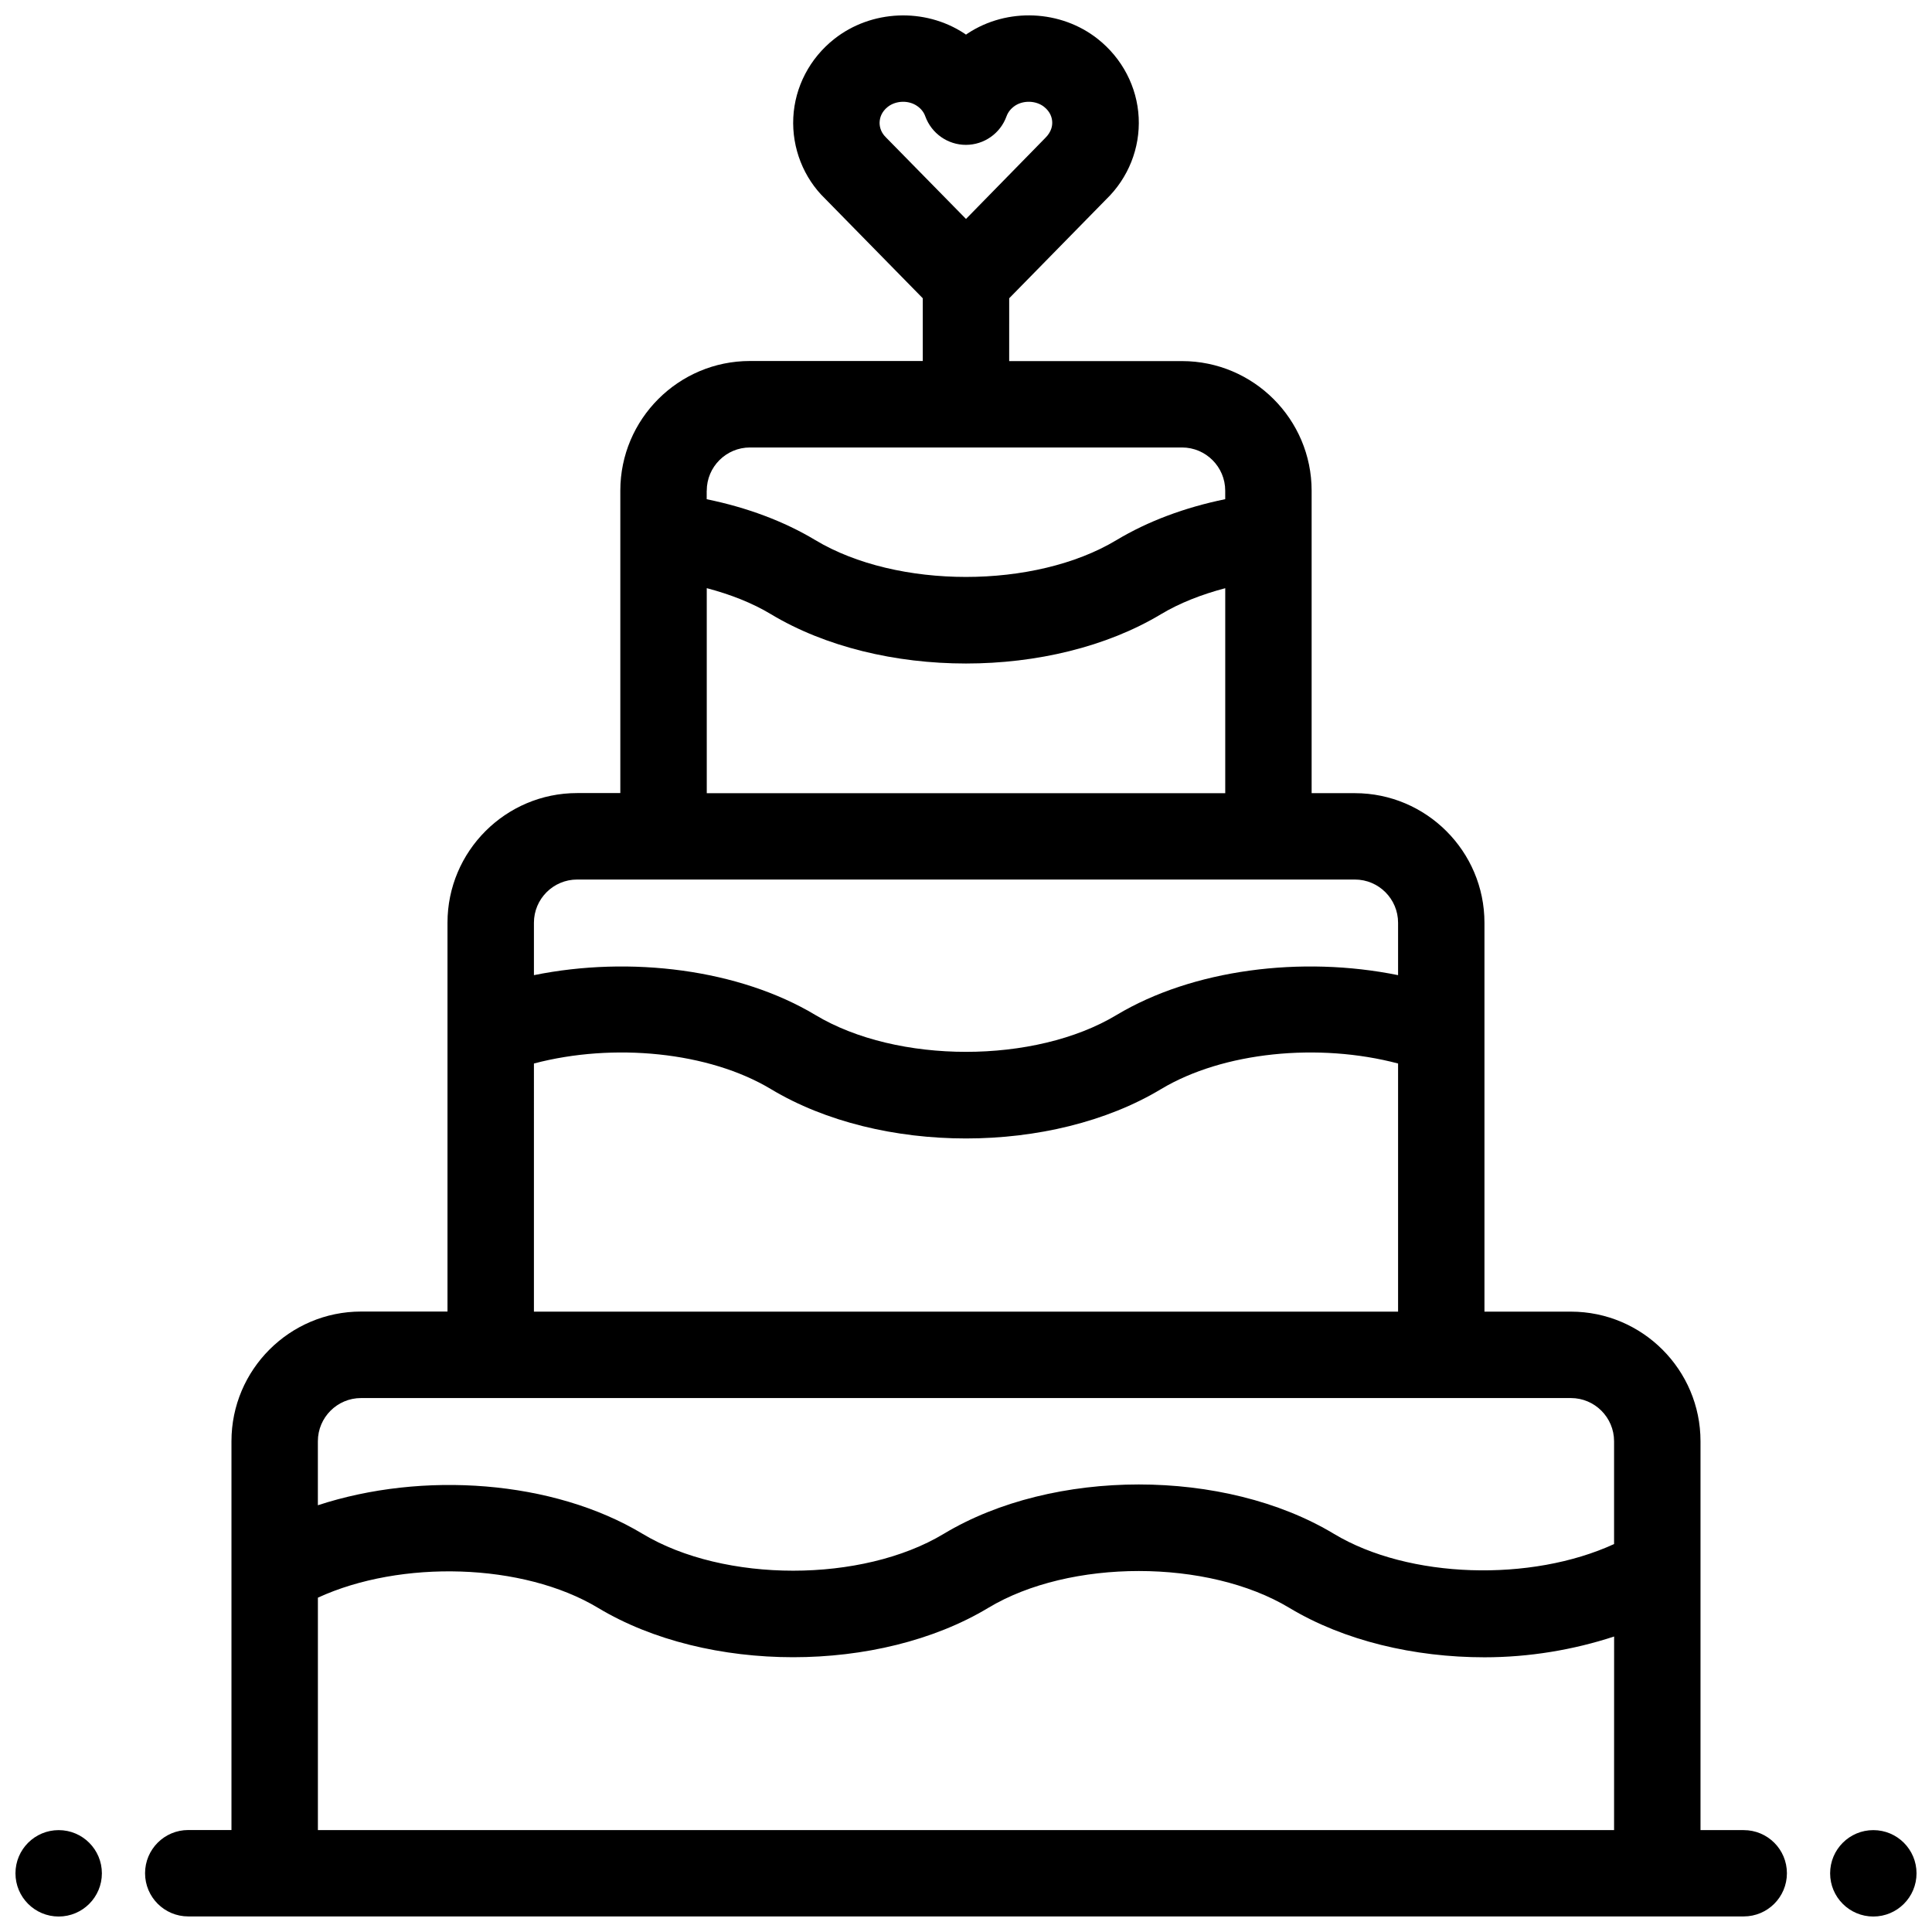 <?xml version="1.0" encoding="UTF-8"?>
<!-- Uploaded to: ICON Repo, www.iconrepo.com, Generator: ICON Repo Mixer Tools -->
<svg width="800px" height="800px" version="1.1" viewBox="144 144 512 512" xmlns="http://www.w3.org/2000/svg">
 <defs>
  <clipPath id="c">
   <path d="m629 629h22.902v22.902h-22.902z"/>
  </clipPath>
  <clipPath id="b">
   <path d="m148.09 629h22.906v22.902h-22.906z"/>
  </clipPath>
  <clipPath id="a">
   <path d="m182 148.09h436v503.81h-436z"/>
  </clipPath>
 </defs>
 <g>
  <g clip-path="url(#c)">
   <path d="m651.9 640.45c0 6.324-5.125 11.449-11.449 11.449s-11.449-5.125-11.449-11.449 5.125-11.449 11.449-11.449 11.449 5.125 11.449 11.449"/>
  </g>
  <g clip-path="url(#b)">
   <path d="m171 640.45c0 6.324-5.129 11.449-11.453 11.449s-11.449-5.125-11.449-11.449 5.125-11.449 11.449-11.449 11.453 5.125 11.453 11.449"/>
  </g>
  <g clip-path="url(#a)">
   <path d="m606.1 629h-11.449v-103.05c0-18.938-15.41-34.352-34.352-34.352h-22.902v-103.05c0-18.938-15.41-34.352-34.352-34.352h-11.449v-80.152c0-18.938-15.41-34.352-34.352-34.352h-45.801l0.004-16.648 25.672-26.188c5.898-5.691 9.047-13.602 8.645-21.699-0.402-8.117-4.363-15.711-10.855-20.84-9.789-7.731-23.965-8.348-34.43-1.477l-0.012 0.012c-0.16 0.117-0.309 0.219-0.469 0.32-0.16-0.113-0.32-0.219-0.48-0.332-10.465-6.859-24.629-6.25-34.43 1.488-6.492 5.117-10.453 12.711-10.855 20.828-0.402 8.094 2.75 16.008 8.414 21.48l25.898 26.406v16.625h-45.801c-18.938 0-34.352 15.41-34.352 34.352v80.152h-11.449c-18.938 0-34.352 15.41-34.352 34.352v103.05h-22.898c-18.938 0-34.352 15.41-34.352 34.352v103.05h-11.449c-6.332 0-11.449 5.129-11.449 11.449 0 6.32 5.117 11.449 11.449 11.449h412.21c6.332 0 11.449-5.129 11.449-11.449-0.004-6.32-5.121-11.426-11.453-11.426zm-228.99-452.68c0.059-1.086 0.469-2.656 2.152-3.996 1.133-0.895 2.609-1.352 4.078-1.352 1.27 0 2.543 0.344 3.582 1.031 1.109 0.723 1.879 1.672 2.289 2.828 1.648 4.535 5.953 7.559 10.762 7.559s9.125-3.023 10.762-7.559c0.414-1.145 1.191-2.094 2.277-2.828 2.254-1.477 5.566-1.363 7.684 0.309 1.684 1.34 2.106 2.91 2.152 3.996 0.047 0.883-0.113 2.578-1.891 4.305l-20.957 21.41-21.23-21.629c-1.547-1.5-1.707-3.207-1.66-4.074zm-45.812 97.715c0-6.309 5.129-11.449 11.449-11.449h114.5c6.32 0 11.449 5.141 11.449 11.449v2.254c-10.66 2.176-20.484 5.84-28.82 10.844-21.629 13.02-58.156 13.008-79.809 0-8.301-4.992-18.125-8.656-28.785-10.832v-2.266zm0 25.832c6.285 1.66 12.078 3.926 16.98 6.883 14.508 8.727 33.113 13.086 51.719 13.086 18.594 0 37.191-4.363 51.688-13.074 4.922-2.953 10.73-5.223 17.016-6.883v54.32h-137.4zm-45.801 88.668c0-6.309 5.129-11.449 11.449-11.449h206.11c6.32 0 11.449 5.141 11.449 11.449v13.891c-25.648-5.211-54.48-1.512-74.609 10.559-21.617 13.02-58.145 13.02-79.809 0-20.121-12.07-48.941-15.77-74.59-10.559zm0 37.305c21.102-5.578 46.375-3.09 62.793 6.777 14.508 8.727 33.113 13.086 51.711 13.086 18.605 0 37.203-4.363 51.699-13.086 16.43-9.859 41.723-12.355 62.805-6.777v65.758l-229.01 0.004zm286.25 203.16h-343.5v-61.602c21.914-10.086 54.332-9.273 74.242 2.703 28.98 17.438 74.426 17.438 103.41 0 21.629-13.02 58.168-13.02 79.797 0 14.496 8.723 33.102 13.098 51.711 13.098 11.84 0 23.566-1.969 34.352-5.508zm0-75.812c-21.914 10.086-54.332 9.273-74.242-2.703-28.98-17.449-74.426-17.449-103.41 0-21.629 13.02-58.168 13.02-79.797 0-23.723-14.277-58.34-16.672-86.059-7.578v-16.961c0-6.309 5.129-11.449 11.449-11.449h320.61c6.32 0 11.449 5.141 11.449 11.449z"/>
  </g>
 </g>
</svg>